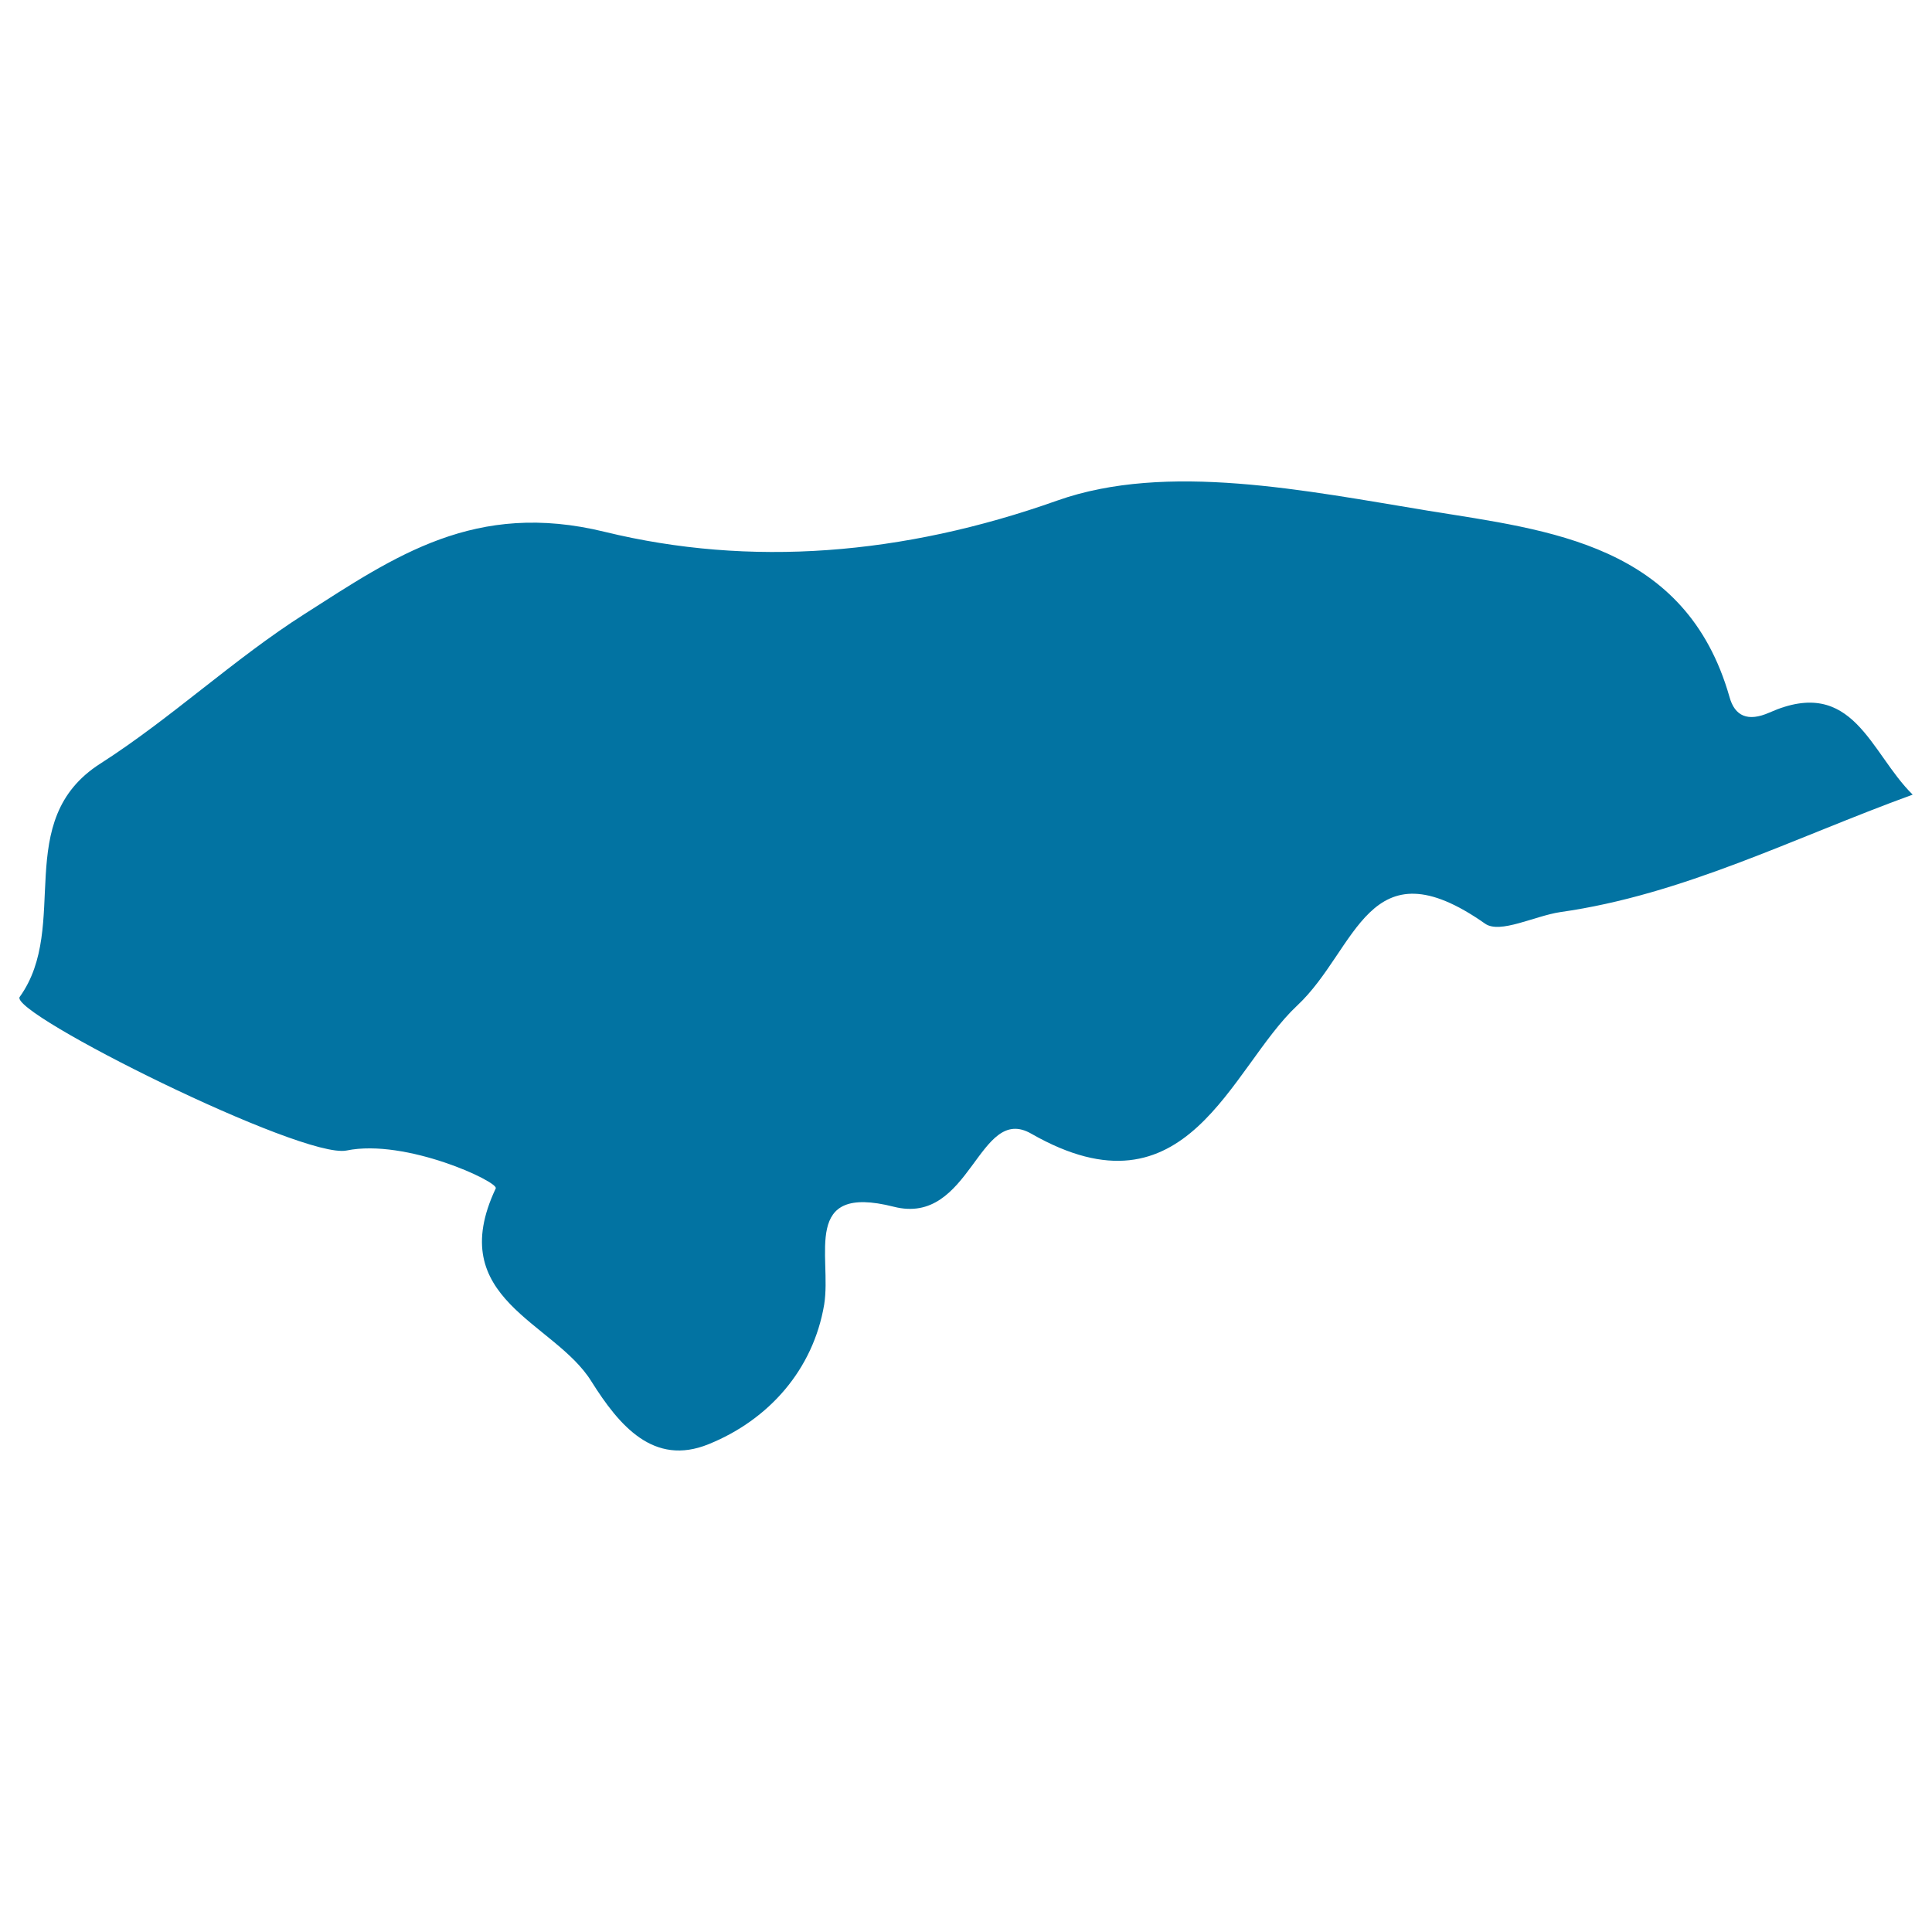 <svg xmlns="http://www.w3.org/2000/svg" viewBox="0 0 1000 1000" style="fill:#0273a2">
<title>Honduras SVG icon</title>
<g><path d="M462.6,624.6c40,10.2,43.8-53.6,71.2-37.8c80.9,46.3,103-34,137.6-66.3c31.2-29.2,36.5-85.1,97.3-42.4c7.7,5.4,25.6-4,38.9-6c63.6-9,120.3-38.2,182.4-60.8c-22.1-21.7-30.7-61.8-74.1-42.5c-11.3,5-18,1.8-20.7-8c-22.6-79.3-93.3-86.3-155.7-96.4c-63.5-10.4-135.6-25.4-192.3-5.3c-80,28.4-159,34.5-234.1,16.2c-67.2-16.5-108.8,12.7-155.3,42.4C121,341.1,88.7,371.7,52,395.2C5.7,424.7,36.7,479.1,10.2,516c-5.9,8.3,146.3,84.2,169.2,79.5c30.6-6.3,78.7,16.2,77.2,19.6c-27.1,57.4,30.3,68.9,49.5,99.9c14.4,22.9,32.2,44.1,60.7,32.5c31.1-12.6,54.1-38.5,59.8-72.3C430.6,650.2,414.5,612.4,462.6,624.6z"/></g>
</svg>